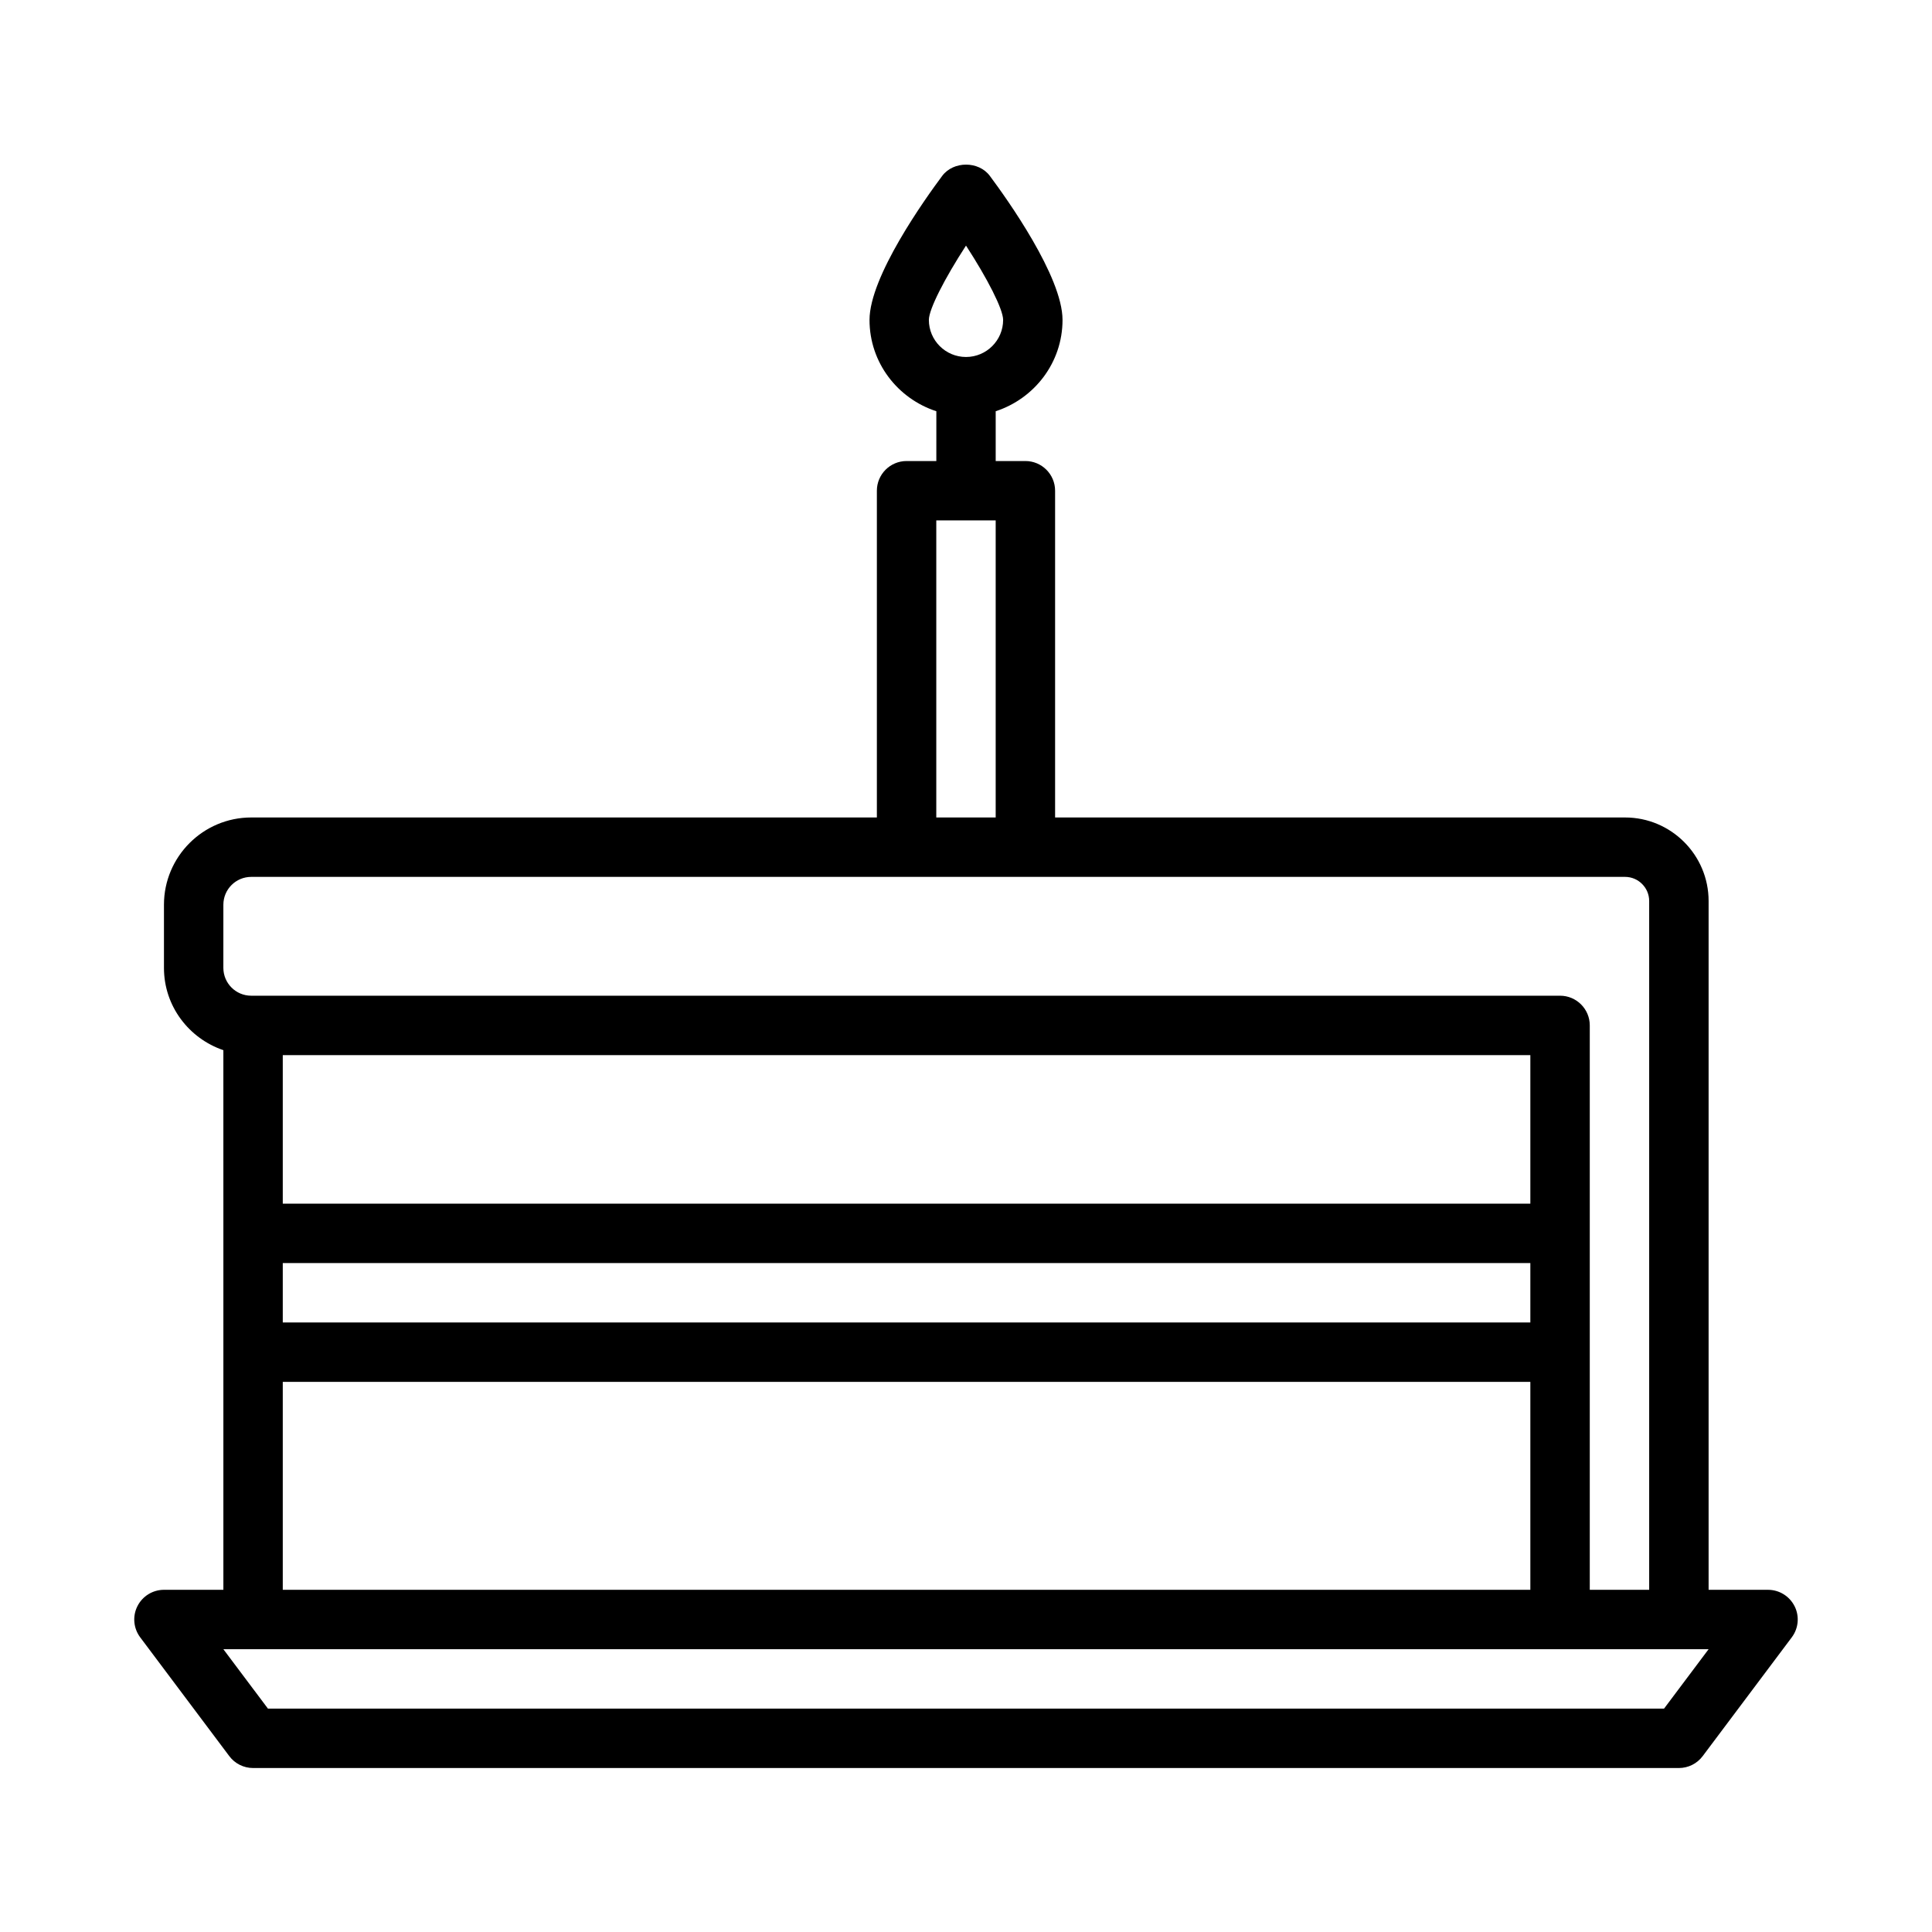 <?xml version="1.0" encoding="UTF-8"?>
<!-- Uploaded to: SVG Repo, www.svgrepo.com, Generator: SVG Repo Mixer Tools -->
<svg fill="#000000" width="800px" height="800px" version="1.1" viewBox="144 144 512 512" xmlns="http://www.w3.org/2000/svg">
 <path d="m619.58 569.66c-1.34-2.66-4.062-4.344-7.039-4.344h-15.742v-182.54c0-12.203-9.934-22.137-22.137-22.137h-151.05v-86.59c0-4.344-3.527-7.871-7.871-7.871h-7.871v-13.195c10.234-3.336 17.711-12.863 17.711-24.199 0-11.492-14.754-32.117-19.27-38.18-2.961-3.969-9.637-3.969-12.609 0-4.519 6.062-19.27 26.672-19.27 38.18 0 11.336 7.461 20.859 17.711 24.199l-0.004 13.195h-7.887c-4.344 0-7.871 3.527-7.871 7.871v86.594l-165.8-0.004c-12.754 0-23.129 10.375-23.129 23.129v16.734c0 10.156 6.629 18.703 15.742 21.805l0.004 48.543v94.465h-15.742c-2.977 0-5.699 1.684-7.039 4.344-1.34 2.66-1.055 5.856 0.738 8.25l23.617 31.488c1.48 1.984 3.824 3.148 6.297 3.148h377.86c2.473 0 4.816-1.164 6.297-3.148l23.617-31.488c1.797-2.394 2.078-5.59 0.742-8.25zm-229.42-340.88c0-2.832 4.172-10.973 9.84-19.695 5.668 8.723 9.84 16.863 9.84 19.695 0 5.414-4.41 9.824-9.84 9.824-5.434 0-9.84-4.406-9.84-9.824zm1.965 53.137h15.742v78.719h-15.742zm-188.93 101.85c0-4.078 3.305-7.383 7.383-7.383h364.08c3.527 0 6.391 2.883 6.391 6.391v182.54h-15.742v-149.57c0-4.344-3.527-7.871-7.871-7.871h-346.86c-4.078 0-7.383-3.309-7.383-7.383zm15.742 110.7v-15.742h330.62v15.742zm330.62 15.746v55.105h-330.62v-55.105zm-330.62-47.23v-39.359h330.62v39.359zm366.05 133.82h-369.98l-11.809-15.742 7.871-0.004h385.73z"/>
</svg>